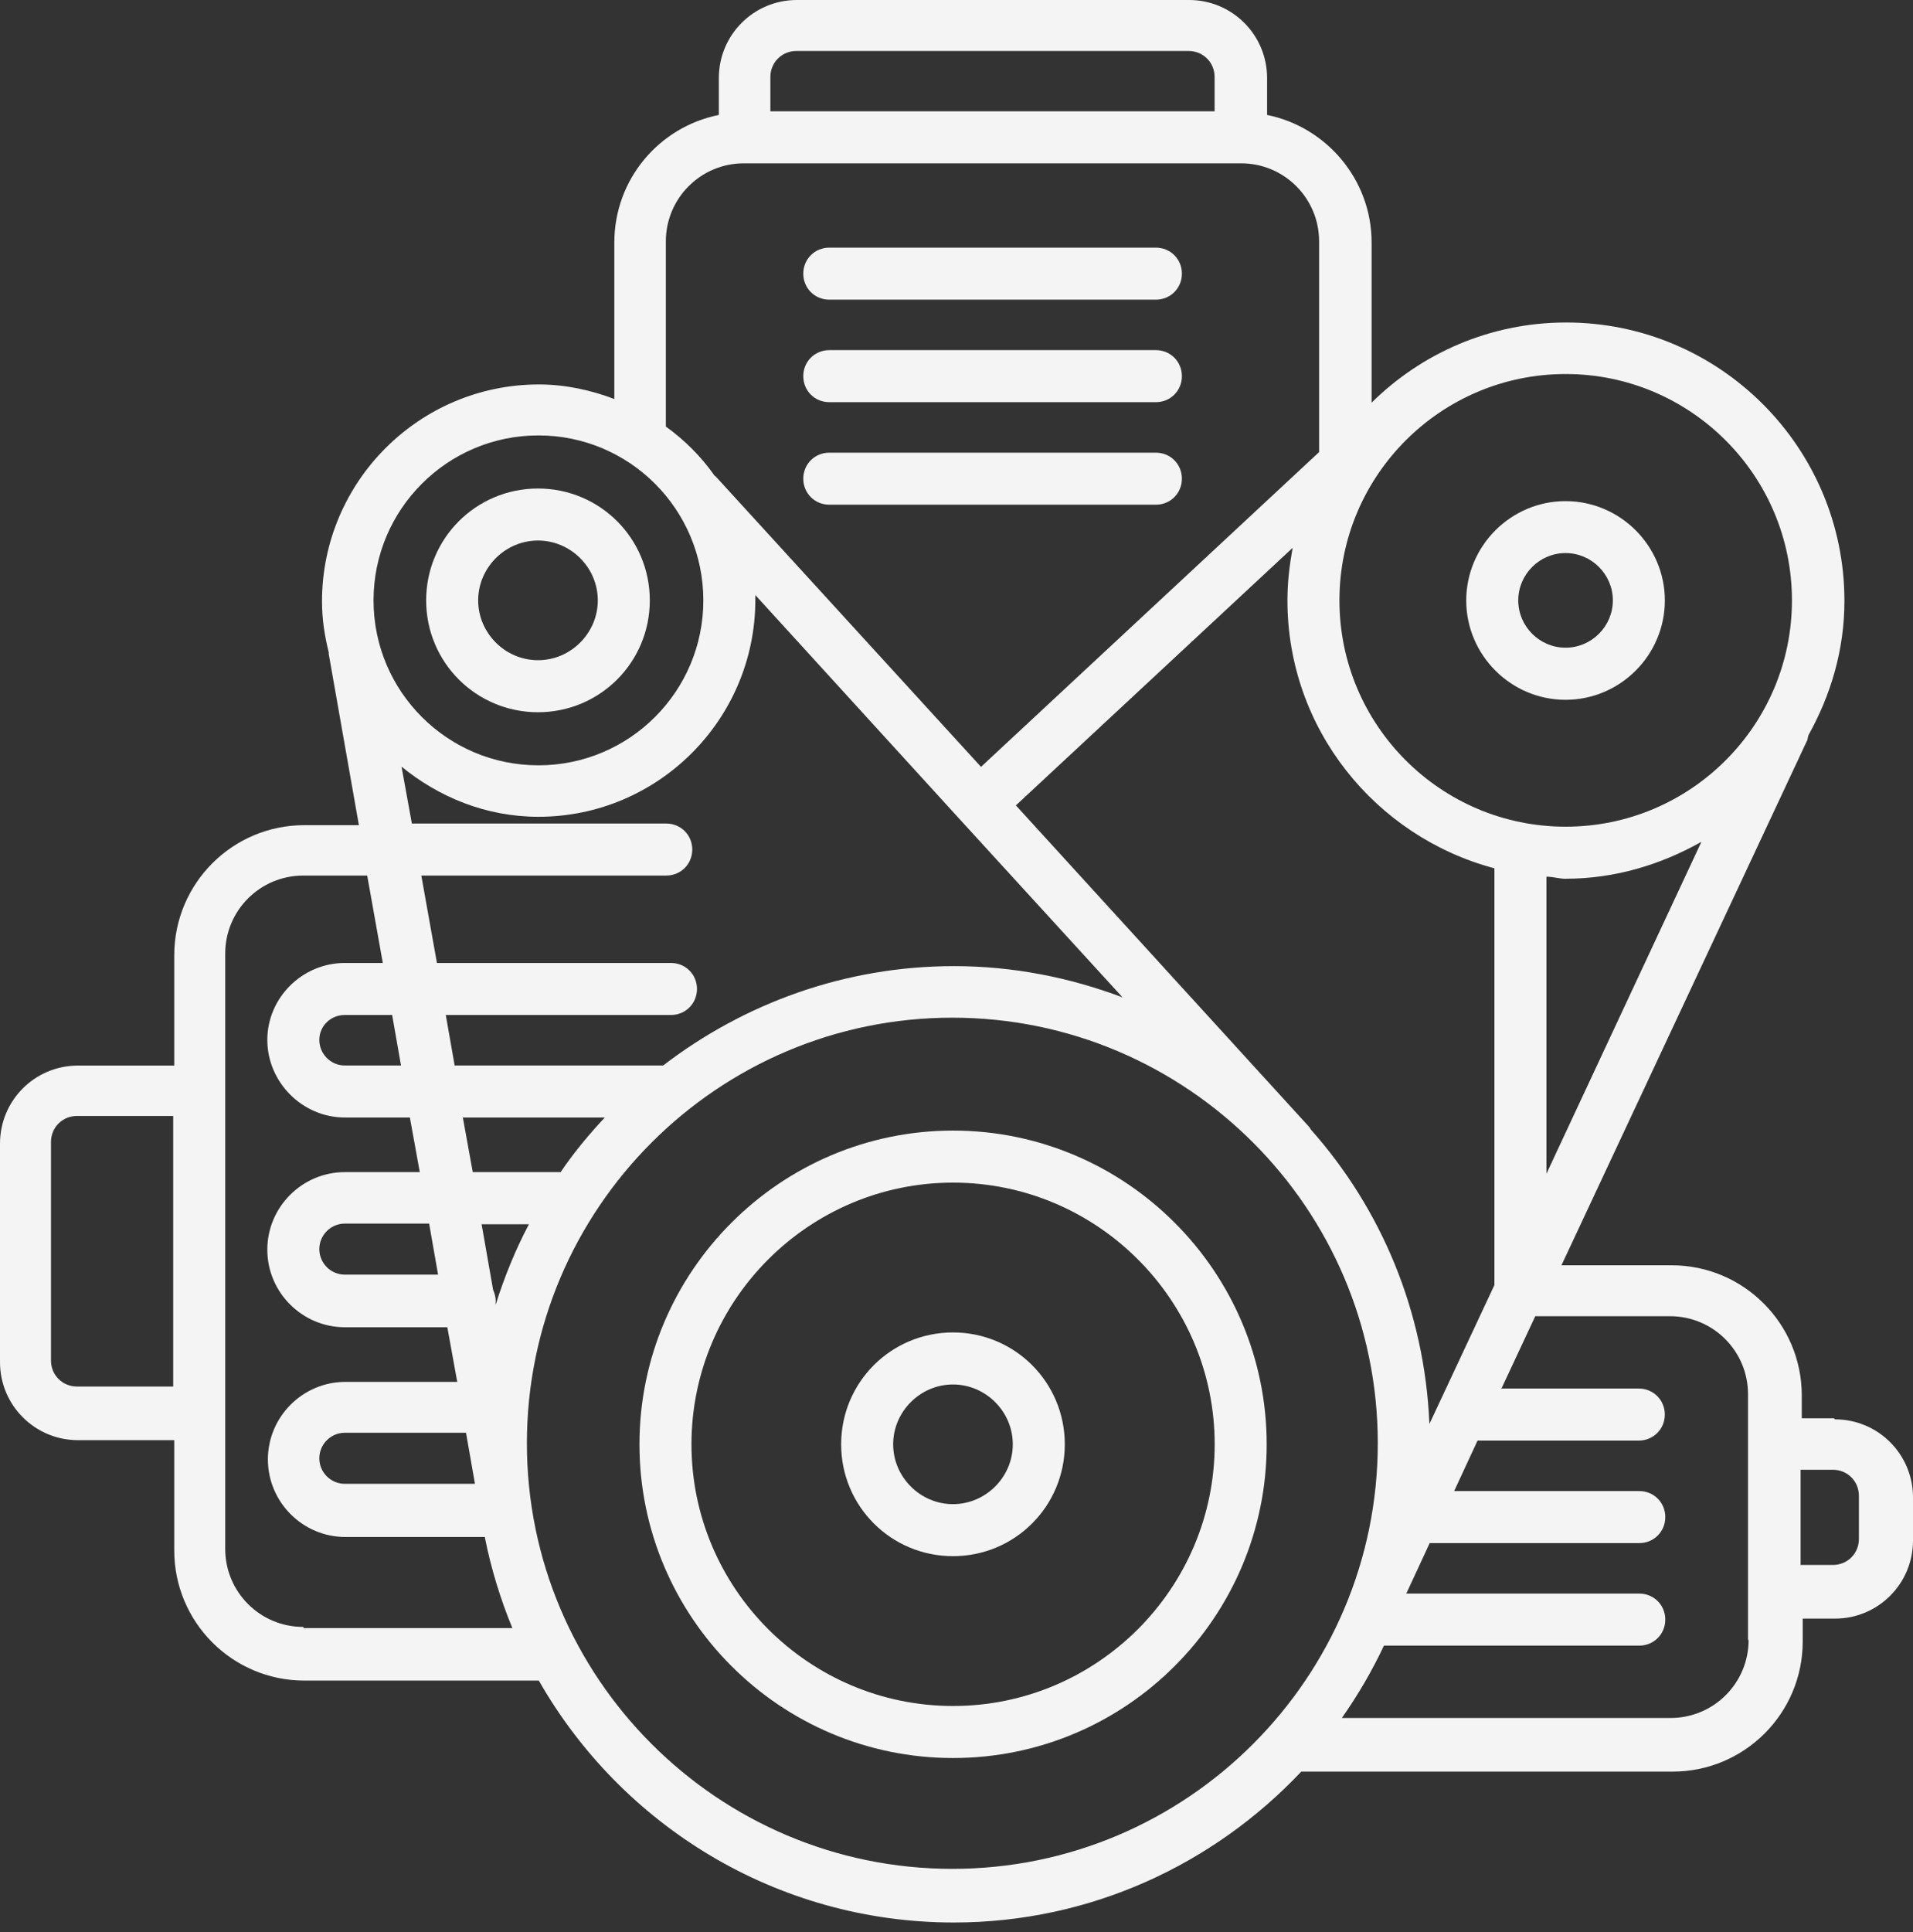 <svg width="103" height="104" viewBox="0 0 103 104" fill="none" xmlns="http://www.w3.org/2000/svg">
<rect x="0" y="0" width="103" height="104" fill="#333333" stroke="none"/>
<path d="M98.748 76.339H97.011V75.105C97.011 71.241 93.874 68.104 90.01 68.104H84.072L97.317 39.819C97.317 39.819 97.343 39.653 97.374 39.565C98.577 37.408 99.308 34.971 99.308 32.341C99.308 24.08 92.587 17.358 84.326 17.358C80.239 17.358 76.541 19.012 73.85 21.673V13.048C73.85 9.662 71.413 6.83 68.223 6.187V4.201C68.223 1.877 66.346 0 64.022 0H42.904C40.581 0 38.704 1.877 38.704 4.201V6.187C35.483 6.83 33.077 9.662 33.077 13.048V21.476C31.816 20.999 30.442 20.693 29.016 20.693C22.575 20.693 17.337 25.931 17.337 32.372C17.337 33.326 17.477 34.218 17.7 35.115V35.199L19.323 44.414H16.383C12.519 44.414 9.382 47.551 9.382 51.415V57.353H4.201C1.877 57.353 0 59.23 0 61.554V73.316C0 75.639 1.877 77.516 4.201 77.516H9.382V83.454C9.382 87.318 12.519 90.456 16.383 90.456H29.011C33.434 98.214 41.779 103.478 51.357 103.478C58.722 103.478 65.36 100.34 70.063 95.356H90.061C93.925 95.356 97.062 92.219 97.062 88.355V87.121H98.799C101.123 87.121 103 85.244 103 82.92V80.597C103 78.273 101.123 76.396 98.799 76.396L98.748 76.339ZM70.578 60.796C70.578 60.796 70.521 60.683 70.464 60.63L54.698 43.35L69.598 29.488C69.432 30.411 69.318 31.334 69.318 32.314C69.318 39.233 74.053 45.031 80.463 46.737V69.166L76.962 76.645C76.709 70.567 74.358 65.049 70.578 60.796ZM84.3 47.297C86.96 47.297 89.424 46.54 91.608 45.31L83.263 63.176V47.188C83.626 47.188 83.963 47.302 84.326 47.302L84.3 47.297ZM84.3 20.132C91.021 20.132 96.482 25.593 96.482 32.315C96.482 39.036 91.021 44.496 84.3 44.496C77.579 44.496 72.118 39.036 72.118 32.315C72.118 25.593 77.579 20.132 84.3 20.132ZM41.479 4.144C41.479 3.361 42.096 2.744 42.879 2.744H63.997C64.78 2.744 65.397 3.361 65.397 4.144V5.99H41.479V4.144ZM35.851 12.992C35.851 10.668 37.729 8.791 40.052 8.791H66.822C69.146 8.791 71.023 10.668 71.023 12.992V24.334L52.82 41.276L38.512 25.62H38.486C37.759 24.582 36.862 23.685 35.851 22.959L35.851 12.992ZM28.99 23.436C33.891 23.436 37.869 27.414 37.869 32.315C37.869 37.216 33.891 41.193 28.99 41.193C24.089 41.193 20.112 37.216 20.112 32.315C20.112 27.414 24.089 23.436 28.99 23.436ZM21.595 41.245C23.613 42.899 26.159 43.963 28.99 43.963C35.431 43.963 40.669 38.725 40.669 32.284V32.03L51.757 44.186L60.439 53.681C57.612 52.618 54.558 52.001 51.364 52.001C45.483 52.001 40.047 54.018 35.707 57.348H24.479L24.002 54.631H36.127C36.91 54.631 37.527 54.014 37.527 53.231C37.527 52.447 36.91 51.831 36.127 51.831H23.525L22.685 47.127H35.873C36.656 47.127 37.273 46.51 37.273 45.726C37.273 44.943 36.656 44.326 35.873 44.326H22.176L21.616 41.246L21.595 41.245ZM23.582 68.607H18.567C17.81 68.607 17.193 67.99 17.193 67.233C17.193 66.476 17.81 65.859 18.567 65.859H23.105L23.582 68.576L23.582 68.607ZM25.568 79.866H18.567C17.81 79.866 17.193 79.249 17.193 78.492C17.193 77.735 17.81 77.118 18.567 77.118H25.091L25.568 79.835L25.568 79.866ZM26.689 70.091V70.007C26.689 69.811 26.632 69.614 26.549 69.421L25.931 65.894H28.478C27.752 67.268 27.161 68.721 26.684 70.235V70.095L26.689 70.091ZM30.189 63.089H25.454L24.921 60.149H32.565C31.699 61.072 30.885 62.052 30.185 63.089H30.189ZM21.591 57.349H18.567C17.81 57.349 17.193 56.731 17.193 55.974C17.193 55.217 17.81 54.631 18.567 54.631H21.114L21.591 57.349ZM4.145 74.629C3.362 74.629 2.745 74.011 2.745 73.228V61.466C2.745 60.683 3.362 60.066 4.145 60.066H9.326V74.629H4.145ZM16.327 87.568C14.004 87.568 12.126 85.691 12.126 83.367V51.327C12.126 49.004 14.004 47.127 16.327 47.127H19.771L20.611 51.831H18.567C16.27 51.831 14.393 53.708 14.393 55.974C14.393 58.241 16.27 60.149 18.567 60.149H22.068L22.602 63.089H18.567C16.27 63.089 14.393 64.967 14.393 67.264C14.393 69.561 16.27 71.438 18.567 71.438H24.085L24.619 74.379H18.598C16.301 74.379 14.424 76.256 14.424 78.553C14.424 80.851 16.301 82.728 18.598 82.728H26.102C26.439 84.434 26.942 86.062 27.586 87.629H16.358L16.327 87.568ZM51.276 100.59C38.648 100.59 28.369 90.311 28.369 77.683C28.369 65.055 38.648 54.776 51.276 54.776C63.904 54.776 74.183 65.055 74.183 77.683C74.183 90.311 63.904 100.59 51.276 100.59ZM94.149 88.268C94.149 90.591 92.272 92.469 89.948 92.469H72.248C73.114 91.235 73.871 89.948 74.514 88.574H88.263C89.046 88.574 89.663 87.957 89.663 87.174C89.663 86.391 89.046 85.774 88.263 85.774H75.718L76.978 83.056H88.263C89.046 83.056 89.663 82.439 89.663 81.656C89.663 80.873 89.046 80.256 88.263 80.256H78.295L79.555 77.538H88.236C89.02 77.538 89.637 76.921 89.637 76.138C89.637 75.355 89.02 74.738 88.236 74.738H80.841L82.662 70.844H89.917C92.24 70.844 94.117 72.721 94.117 75.044V88.264L94.149 88.268ZM100.087 82.833C100.087 83.617 99.47 84.233 98.686 84.233H96.949V79.109H98.686C99.47 79.109 100.087 79.726 100.087 80.51V82.833Z" fill="#F4F4F4"/>
<path d="M84.292 37.667C87.233 37.667 89.639 35.26 89.639 32.32C89.639 29.379 87.233 26.973 84.292 26.973C81.352 26.973 78.945 29.379 78.945 32.32C78.945 35.26 81.352 37.667 84.292 37.667ZM84.292 29.769C85.693 29.769 86.839 30.915 86.839 32.315C86.839 33.715 85.693 34.862 84.292 34.862C82.892 34.862 81.746 33.715 81.746 32.315C81.746 30.915 82.892 29.769 84.292 29.769Z" fill="#F4F4F4"/>
<path d="M28.966 38.336C32.301 38.336 34.987 35.649 34.987 32.315C34.987 28.98 32.301 26.294 28.966 26.294C25.632 26.294 22.945 28.98 22.945 32.315C22.945 35.649 25.632 38.336 28.966 38.336ZM28.966 29.094C30.73 29.094 32.187 30.551 32.187 32.315C32.187 34.078 30.73 35.535 28.966 35.535C27.203 35.535 25.746 34.078 25.746 32.315C25.746 30.551 27.203 29.094 28.966 29.094Z" fill="#F4F4F4"/>
<path d="M51.31 71.718C47.976 71.718 45.289 74.405 45.289 77.739C45.289 81.074 47.976 83.76 51.31 83.76C54.644 83.76 57.331 81.074 57.331 77.739C57.331 74.405 54.644 71.718 51.31 71.718ZM51.31 80.96C49.547 80.96 48.09 79.503 48.09 77.739C48.09 75.976 49.547 74.519 51.31 74.519C53.074 74.519 54.531 75.976 54.531 77.739C54.531 79.503 53.074 80.96 51.31 80.96Z" fill="#F4F4F4"/>
<path d="M51.315 60.853C42.017 60.853 34.43 68.441 34.43 77.739C34.43 87.037 41.991 94.625 51.315 94.625C60.64 94.625 68.201 87.037 68.201 77.739C68.201 68.441 60.614 60.853 51.315 60.853ZM51.315 91.824C43.557 91.824 37.23 85.497 37.23 77.739C37.23 69.981 43.557 63.654 51.315 63.654C59.073 63.654 65.401 69.981 65.401 77.739C65.401 85.497 59.073 91.824 51.315 91.824Z" fill="#F4F4F4"/>
<path d="M44.65 16.129H62.236C63.019 16.129 63.636 15.512 63.636 14.729C63.636 13.946 63.019 13.329 62.236 13.329H44.65C43.867 13.329 43.25 13.946 43.25 14.729C43.25 15.512 43.867 16.129 44.65 16.129Z" fill="#F4F4F4"/>
<path d="M44.65 21.647H62.236C63.019 21.647 63.636 21.03 63.636 20.246C63.636 19.463 63.019 18.846 62.236 18.846H44.65C43.867 18.846 43.25 19.463 43.25 20.246C43.25 21.03 43.867 21.647 44.65 21.647Z" fill="#F4F4F4"/>
<path d="M44.65 27.165H62.236C63.019 27.165 63.636 26.548 63.636 25.765C63.636 24.982 63.019 24.365 62.236 24.365H44.65C43.867 24.365 43.25 24.982 43.25 25.765C43.25 26.548 43.867 27.165 44.65 27.165Z" fill="#F4F4F4"/>
</svg>
